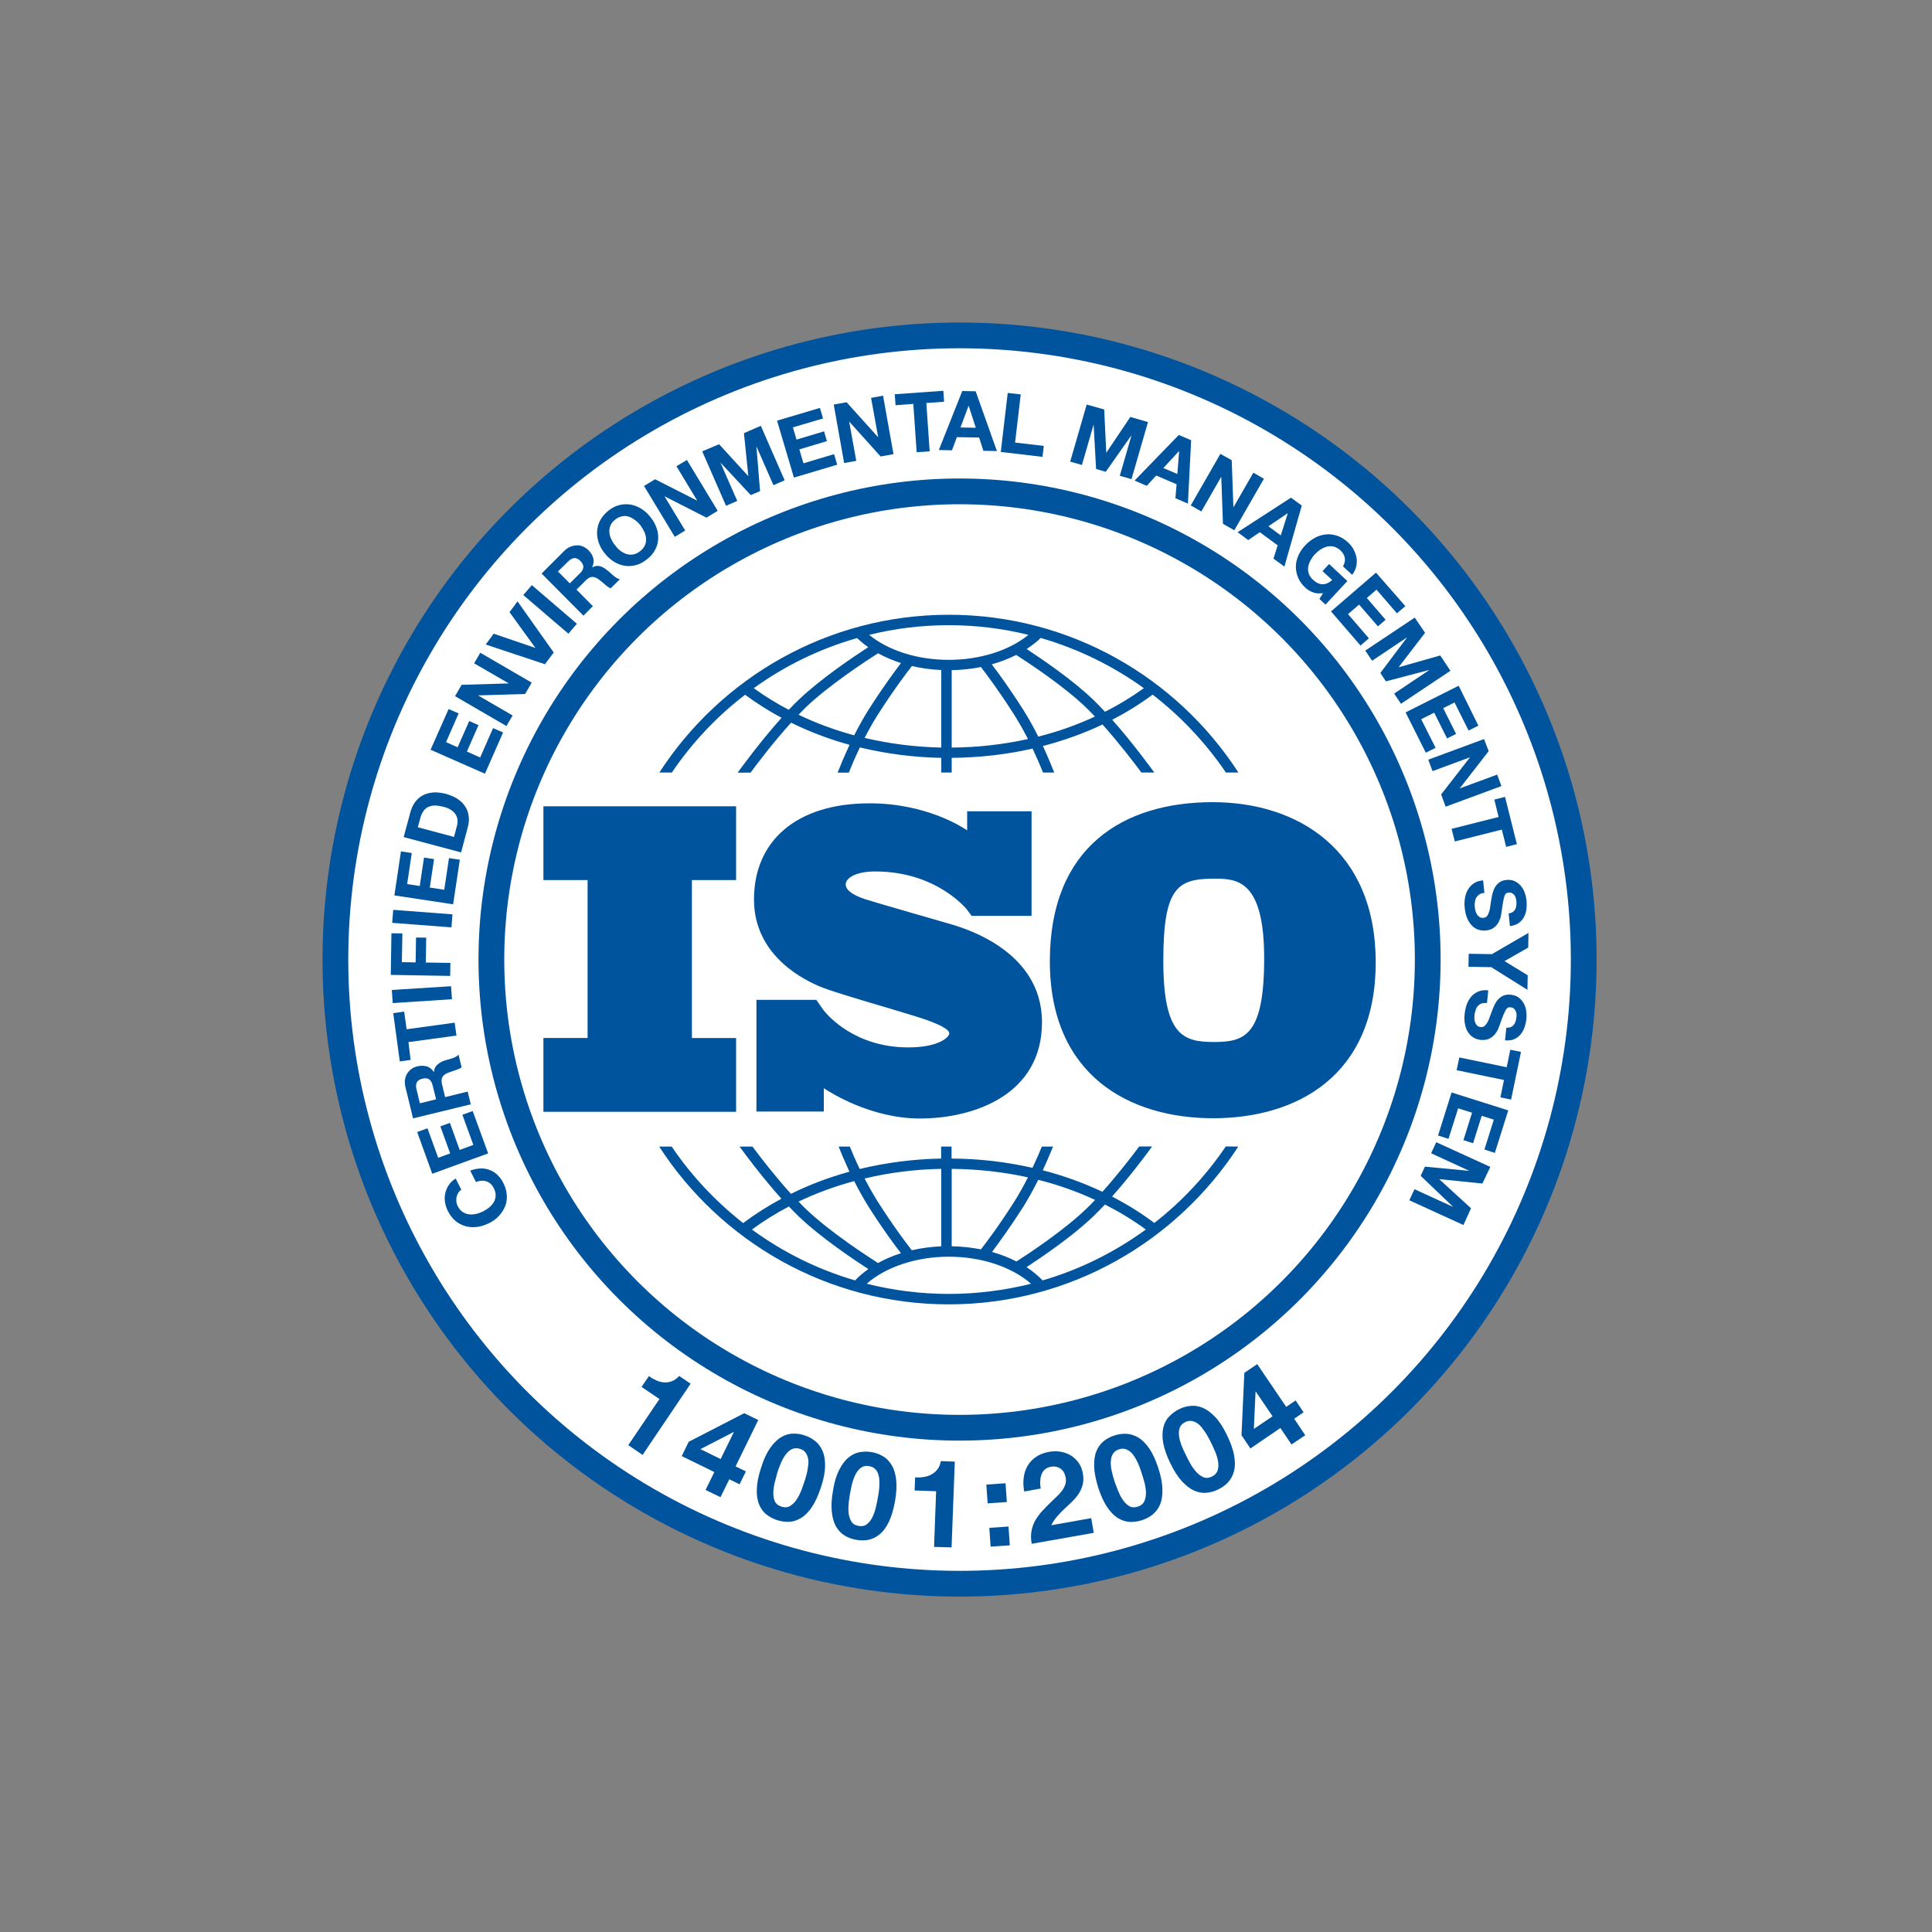 <svg xmlns="http://www.w3.org/2000/svg" xmlns:xlink="http://www.w3.org/1999/xlink" id="Layer_1" x="0px" y="0px" viewBox="0 0 150 150" style="enable-background:new 0 0 150 150;" xml:space="preserve"><rect x="0" y="0" width="150" height="150" fill="#808080" stroke="none"/><style type="text/css">	.st0{fill:#FFFFFF;}	.st1{fill:none;stroke:#00549E;stroke-width:2;stroke-miterlimit:10;}	.st2{fill:#00549E;}</style><g>	<circle class="st0" cx="74.5" cy="74.5" r="48.46"></circle>	<circle class="st1" cx="74.5" cy="74.5" r="48.46"></circle>	<g>		<path class="st2" d="M35.58,92.61c-0.06,0.1-0.1,0.2-0.13,0.32s-0.03,0.23-0.02,0.35c0.01,0.12,0.05,0.24,0.1,0.35   c0.1,0.2,0.23,0.36,0.38,0.46s0.31,0.17,0.49,0.19c0.18,0.02,0.36,0.01,0.55-0.03s0.38-0.11,0.56-0.2   c0.17-0.09,0.33-0.19,0.48-0.31c0.14-0.12,0.26-0.26,0.35-0.41s0.13-0.32,0.14-0.5s-0.04-0.38-0.14-0.58   c-0.14-0.28-0.33-0.45-0.58-0.53s-0.52-0.06-0.81,0.05l-0.44-0.88c0.27-0.11,0.53-0.16,0.79-0.17c0.26-0.01,0.5,0.03,0.72,0.12   c0.22,0.08,0.43,0.21,0.61,0.39c0.18,0.17,0.34,0.39,0.46,0.64c0.16,0.32,0.24,0.63,0.26,0.94c0.02,0.31-0.03,0.6-0.14,0.86   c-0.11,0.27-0.27,0.51-0.48,0.74s-0.47,0.41-0.77,0.56c-0.31,0.15-0.62,0.25-0.93,0.29s-0.61,0.02-0.89-0.06s-0.54-0.21-0.78-0.41   c-0.24-0.2-0.43-0.46-0.59-0.77c-0.11-0.23-0.19-0.46-0.22-0.69c-0.04-0.24-0.03-0.46,0.02-0.69c0.05-0.22,0.14-0.43,0.27-0.63   s0.31-0.37,0.54-0.51l0.44,0.88C35.72,92.43,35.64,92.51,35.58,92.61z"></path>		<path class="st2" d="M32.39,87.89l0.8-0.29l0.83,2.29l0.93-0.34l-0.76-2.1l0.74-0.27l0.76,2.1l1.06-0.39l-0.85-2.34l0.8-0.29   l1.2,3.29l-4.34,1.58L32.39,87.89z"></path>		<path class="st2" d="M31.48,84.41c-0.05-0.2-0.06-0.39-0.04-0.57c0.03-0.18,0.08-0.34,0.17-0.48S31.8,83.1,31.94,83   c0.13-0.1,0.29-0.17,0.46-0.21c0.26-0.06,0.5-0.06,0.72,0s0.41,0.21,0.57,0.44h0.01c0-0.13,0.03-0.24,0.08-0.34   c0.05-0.1,0.12-0.18,0.2-0.25s0.18-0.13,0.28-0.19s0.22-0.09,0.33-0.13c0.07-0.02,0.15-0.05,0.25-0.07   c0.09-0.03,0.19-0.06,0.29-0.09c0.1-0.03,0.19-0.07,0.27-0.12c0.08-0.04,0.15-0.1,0.2-0.16l0.24,0.99   c-0.13,0.09-0.29,0.16-0.48,0.22s-0.38,0.13-0.55,0.19c-0.23,0.09-0.38,0.2-0.46,0.34c-0.08,0.13-0.09,0.33-0.03,0.57l0.24,0.99   l1.75-0.43l0.24,0.99l-4.48,1.09L31.48,84.41z M33.59,84.27c-0.05-0.23-0.15-0.38-0.27-0.47c-0.13-0.09-0.3-0.11-0.53-0.05   c-0.22,0.05-0.36,0.15-0.43,0.29s-0.08,0.32-0.02,0.54l0.26,1.08l1.26-0.31L33.59,84.27z"></path>		<path class="st2" d="M31.88,82.29l-0.84,0.12l-0.51-3.75l0.85-0.12l0.19,1.37l3.73-0.51l0.14,1l-3.73,0.51L31.88,82.29z"></path>		<path class="st2" d="M30.42,76.86l4.6-0.29l0.07,1.01l-4.6,0.3L30.42,76.86z"></path>		<path class="st2" d="M30.39,72.46l0.85,0.01L31.2,74.7l1.07,0.02l0.03-1.93l0.79,0.01l-0.03,1.93l1.91,0.03l-0.02,1.01l-4.61-0.08   L30.39,72.46z"></path>		<path class="st2" d="M30.53,70.64l4.6,0.35L35.05,72l-4.6-0.35L30.53,70.64z"></path>		<path class="st2" d="M31.13,66.1l0.84,0.13l-0.36,2.41l0.98,0.15l0.33-2.21l0.78,0.12l-0.33,2.21l1.12,0.17l0.37-2.46l0.84,0.13   l-0.52,3.46l-4.56-0.69L31.13,66.1z"></path>		<path class="st2" d="M31.86,63.07c0.08-0.29,0.19-0.54,0.35-0.77c0.16-0.22,0.35-0.4,0.58-0.53c0.23-0.13,0.5-0.21,0.8-0.24   c0.3-0.03,0.64,0.01,1.01,0.1c0.33,0.09,0.61,0.21,0.87,0.36c0.25,0.16,0.46,0.35,0.61,0.57c0.16,0.22,0.26,0.47,0.3,0.76   c0.05,0.28,0.03,0.59-0.07,0.94l-0.51,1.92l-4.46-1.19L31.86,63.07z M35.48,64.11c0.04-0.14,0.05-0.29,0.04-0.43   s-0.05-0.28-0.13-0.42c-0.08-0.13-0.19-0.25-0.35-0.36c-0.15-0.11-0.35-0.19-0.6-0.26c-0.23-0.06-0.43-0.09-0.63-0.1   c-0.19,0-0.37,0.03-0.52,0.09c-0.16,0.07-0.29,0.17-0.4,0.32s-0.2,0.34-0.26,0.58l-0.19,0.7l2.81,0.75L35.48,64.11z"></path>		<path class="st2" d="M34.83,55.05l0.78,0.34l-0.98,2.23l0.9,0.4l0.9-2.04l0.72,0.32l-0.9,2.05l1.03,0.46l1-2.28l0.78,0.34   l-1.41,3.2l-4.22-1.86L34.83,55.05z"></path>		<path class="st2" d="M35.84,53.17l3.64-0.11l0.01-0.01l-2.68-1.55l0.48-0.82L41.28,53l-0.51,0.88l-3.63,0.11L37.13,54l2.67,1.55   l-0.48,0.82l-3.99-2.32L35.84,53.17z"></path>		<path class="st2" d="M42.31,51.57l-4.6-1.53l0.62-0.84l3.22,1.1l0.01-0.01l-2-2.76l0.62-0.84l2.81,3.97L42.31,51.57z"></path>		<path class="st2" d="M41.29,45.43l3.5,3l-0.66,0.77l-3.5-3L41.29,45.43z"></path>		<path class="st2" d="M43.81,42.77c0.15-0.15,0.3-0.25,0.47-0.32c0.17-0.07,0.33-0.1,0.5-0.11s0.33,0.03,0.48,0.09   s0.29,0.16,0.42,0.28c0.19,0.19,0.32,0.4,0.38,0.62c0.06,0.22,0.03,0.46-0.08,0.71l0.01,0.01c0.11-0.06,0.22-0.1,0.33-0.11   c0.11-0.01,0.21,0,0.32,0.04c0.1,0.03,0.21,0.08,0.31,0.15s0.19,0.14,0.28,0.21c0.05,0.05,0.12,0.11,0.19,0.17   c0.07,0.07,0.15,0.13,0.23,0.2c0.08,0.07,0.16,0.12,0.24,0.17s0.16,0.08,0.24,0.09l-0.72,0.71c-0.14-0.06-0.29-0.16-0.44-0.3   c-0.15-0.13-0.3-0.26-0.45-0.37c-0.19-0.15-0.37-0.22-0.53-0.22s-0.33,0.09-0.51,0.27l-0.72,0.72l1.27,1.28L45.3,47.8l-3.25-3.27   L43.81,42.77z M45.03,44.51c0.17-0.16,0.25-0.32,0.26-0.48s-0.07-0.32-0.23-0.48s-0.31-0.23-0.47-0.22   c-0.15,0.01-0.31,0.1-0.48,0.26l-0.79,0.78l0.92,0.92L45.03,44.51z"></path>		<path class="st2" d="M46.48,42.12c-0.1-0.3-0.14-0.59-0.12-0.88s0.1-0.58,0.24-0.85c0.15-0.27,0.36-0.52,0.63-0.74   c0.28-0.22,0.57-0.37,0.87-0.44s0.59-0.08,0.88-0.03c0.29,0.05,0.56,0.17,0.83,0.33c0.26,0.17,0.5,0.39,0.71,0.66   c0.21,0.26,0.36,0.54,0.46,0.83s0.14,0.58,0.12,0.87c-0.02,0.29-0.1,0.57-0.25,0.84c-0.14,0.27-0.36,0.51-0.64,0.73   s-0.57,0.37-0.86,0.44c-0.3,0.08-0.59,0.09-0.88,0.04s-0.56-0.16-0.82-0.32s-0.49-0.38-0.7-0.64   C46.74,42.7,46.58,42.41,46.48,42.12z M48.15,42.75c0.15,0.12,0.31,0.2,0.48,0.26c0.17,0.05,0.34,0.07,0.52,0.04   s0.36-0.11,0.54-0.25s0.3-0.29,0.38-0.46s0.1-0.34,0.09-0.52s-0.06-0.35-0.13-0.52c-0.08-0.17-0.18-0.33-0.29-0.49   c-0.12-0.16-0.26-0.3-0.42-0.42s-0.31-0.21-0.48-0.27s-0.34-0.07-0.52-0.04s-0.36,0.11-0.54,0.25s-0.31,0.29-0.38,0.46   s-0.1,0.34-0.09,0.52s0.06,0.36,0.14,0.53c0.08,0.18,0.18,0.34,0.31,0.5C47.87,42.5,48,42.63,48.15,42.75z"></path>		<path class="st2" d="M50.86,37.21l3.25,1.65l0.01-0.01l-1.6-2.65l0.81-0.49l2.39,3.95l-0.87,0.53l-3.24-1.65l-0.01,0.01l1.6,2.64   l-0.81,0.49L50,37.73L50.86,37.21z"></path>		<path class="st2" d="M55.83,34.49l2.26,2.47l0.01-0.01l-0.34-3.32l1.31-0.57l1.85,4.23l-0.87,0.38l-1.31-2.99h-0.01l0.28,3.45   l-0.72,0.31l-2.34-2.51h-0.01l1.3,2.96l-0.87,0.38l-1.85-4.23L55.83,34.49z"></path>		<path class="st2" d="M63.66,31.67l0.24,0.82l-2.34,0.69l0.28,0.95l2.14-0.64l0.22,0.76l-2.14,0.64l0.32,1.08l2.38-0.71L65,36.08   l-3.36,1l-1.31-4.42L63.66,31.67z"></path>		<path class="st2" d="M65.73,31.23l2.44,2.71h0.01l-0.55-3.05l0.93-0.17l0.81,4.54l-1,0.18l-2.43-2.7h-0.01l0.55,3.04l-0.94,0.17   l-0.81-4.54L65.73,31.23z"></path>		<path class="st2" d="M69.53,31.46l-0.06-0.85l3.77-0.27l0.06,0.85l-1.38,0.1l0.26,3.75l-1.01,0.07l-0.26-3.75L69.53,31.46z"></path>		<path class="st2" d="M75.75,30.38l1.65,4.64L76.35,35l-0.33-1.03l-1.73-0.03l-0.38,1.02l-1.02-0.02l1.82-4.58L75.75,30.38z    M75.76,33.21l-0.55-1.7H75.2l-0.63,1.68L75.76,33.21z"></path>		<path class="st2" d="M79.25,30.62l-0.44,3.74l2.23,0.26l-0.1,0.85l-3.24-0.38l0.54-4.58L79.25,30.62z"></path>		<path class="st2" d="M85.73,31.79l0.16,3.35h0.01l1.86-2.77l1.37,0.4l-1.28,4.43l-0.91-0.26l0.91-3.14h-0.01l-1.99,2.83   l-0.75-0.22l-0.19-3.42H84.9L84,36.1l-0.91-0.26l1.28-4.43L85.73,31.79z"></path>		<path class="st2" d="M92.48,34.18l-0.25,4.92l-0.97-0.42l0.09-1.08l-1.58-0.68l-0.74,0.8l-0.94-0.41l3.43-3.54L92.48,34.18z    M91.41,36.8l0.14-1.78h-0.01l-1.22,1.32L91.41,36.8z"></path>		<path class="st2" d="M95.63,35.73l0.13,3.64l0.01,0.01l1.54-2.68l0.82,0.47l-2.3,4l-0.88-0.5l-0.13-3.63l-0.01-0.01l-1.54,2.68   l-0.82-0.47l2.3-4L95.63,35.73z"></path>		<path class="st2" d="M101.07,39.25l-1.35,4.74l-0.85-0.62l0.33-1.03l-1.39-1.02l-0.9,0.61l-0.82-0.61l4.14-2.68L101.07,39.25z    M99.44,41.57l0.54-1.71l-0.01-0.01l-1.49,1.01L99.44,41.57z"></path>		<path class="st2" d="M101.94,45.99c-0.22-0.08-0.42-0.2-0.58-0.35c-0.26-0.24-0.45-0.5-0.57-0.78s-0.18-0.57-0.18-0.86   s0.07-0.58,0.19-0.86s0.3-0.55,0.53-0.79c0.23-0.25,0.49-0.45,0.77-0.6c0.28-0.15,0.56-0.23,0.85-0.26s0.58,0.01,0.88,0.11   c0.29,0.1,0.57,0.27,0.83,0.51c0.17,0.16,0.32,0.34,0.43,0.55s0.19,0.42,0.23,0.64s0.03,0.45-0.02,0.67   c-0.05,0.23-0.16,0.45-0.32,0.66l-0.71-0.66c0.13-0.23,0.18-0.45,0.14-0.66s-0.15-0.4-0.33-0.57c-0.17-0.16-0.34-0.25-0.52-0.3   s-0.35-0.04-0.53,0c-0.17,0.04-0.34,0.12-0.5,0.22s-0.31,0.24-0.45,0.38c-0.13,0.14-0.24,0.3-0.33,0.46   c-0.09,0.17-0.15,0.33-0.18,0.51c-0.03,0.17-0.01,0.35,0.04,0.52c0.06,0.17,0.17,0.34,0.34,0.49c0.25,0.23,0.49,0.34,0.74,0.34   s0.5-0.11,0.74-0.33l-0.75-0.69l0.51-0.55l1.42,1.32l-1.7,1.83l-0.47-0.44l0.28-0.45C102.42,46.09,102.16,46.08,101.94,45.99z"></path>		<path class="st2" d="M109.11,47.06l-0.65,0.56l-1.59-1.84l-0.75,0.65l1.46,1.69l-0.6,0.51l-1.46-1.69l-0.86,0.74l1.62,1.88   l-0.65,0.56l-2.29-2.65l3.49-3.01L109.11,47.06z"></path>		<path class="st2" d="M110.64,49.13l-2.04,2.66l0.01,0.01l3.21-0.91l0.79,1.19l-3.84,2.56l-0.53-0.79l2.72-1.82l-0.01-0.01   l-3.35,0.88l-0.43-0.65l2.06-2.74l-0.01-0.01l-2.69,1.8L106,50.51l3.84-2.56L110.64,49.13z"></path>		<path class="st2" d="M114.78,56.34l-0.76,0.38l-1.09-2.18l-0.88,0.44l1,2l-0.7,0.35l-1-2l-1.01,0.51l1.12,2.22l-0.76,0.38   l-1.57-3.13l4.12-2.07L114.78,56.34z"></path>		<path class="st2" d="M115.58,58.32l-2.24,2.88v0.01l2.9-1.07l0.33,0.89l-4.33,1.6l-0.35-0.95l2.23-2.87V58.8l-2.9,1.07l-0.33-0.89   l4.33-1.6L115.58,58.32z"></path>		<path class="st2" d="M116.02,62.08l0.83-0.21l0.92,3.67l-0.83,0.21l-0.34-1.34l-3.65,0.92l-0.25-0.98l3.65-0.92L116.02,62.08z"></path>		<path class="st2" d="M114.86,69.44c-0.1,0.07-0.18,0.15-0.24,0.25s-0.09,0.21-0.11,0.34c-0.02,0.13-0.02,0.26-0.01,0.39   c0.01,0.09,0.03,0.19,0.05,0.29c0.03,0.1,0.06,0.19,0.12,0.28c0.05,0.08,0.12,0.15,0.2,0.21c0.08,0.05,0.18,0.07,0.3,0.06   s0.22-0.06,0.29-0.15c0.07-0.09,0.12-0.2,0.16-0.33s0.07-0.28,0.09-0.45s0.05-0.34,0.08-0.51c0.03-0.18,0.06-0.35,0.11-0.52   s0.11-0.32,0.2-0.46s0.2-0.25,0.34-0.35s0.31-0.15,0.52-0.17c0.24-0.02,0.45,0,0.63,0.09c0.18,0.08,0.34,0.2,0.47,0.35   c0.13,0.15,0.24,0.33,0.31,0.53c0.08,0.2,0.12,0.4,0.15,0.61c0.02,0.24,0.02,0.47-0.01,0.7s-0.1,0.43-0.2,0.62   c-0.1,0.18-0.24,0.33-0.42,0.46c-0.18,0.12-0.4,0.19-0.66,0.22l-0.1-0.98c0.14-0.02,0.25-0.06,0.33-0.12s0.15-0.13,0.19-0.22   c0.04-0.09,0.07-0.18,0.08-0.29s0.01-0.22,0-0.35c-0.01-0.08-0.03-0.16-0.05-0.24c-0.03-0.08-0.06-0.15-0.11-0.21   s-0.11-0.11-0.18-0.15s-0.15-0.05-0.25-0.04c-0.09,0.01-0.16,0.03-0.21,0.07c-0.05,0.04-0.1,0.11-0.13,0.22s-0.07,0.25-0.1,0.43   s-0.07,0.42-0.11,0.72c-0.01,0.09-0.03,0.21-0.06,0.37s-0.09,0.31-0.17,0.47s-0.2,0.3-0.36,0.43c-0.15,0.13-0.36,0.2-0.62,0.23   c-0.21,0.02-0.41,0-0.6-0.06c-0.19-0.06-0.36-0.17-0.5-0.32c-0.15-0.15-0.27-0.34-0.37-0.57c-0.1-0.23-0.16-0.5-0.19-0.81   c-0.03-0.25-0.02-0.5,0.02-0.75s0.11-0.46,0.23-0.66c0.11-0.2,0.27-0.36,0.46-0.49s0.43-0.2,0.72-0.23l0.1,0.98   C115.09,69.33,114.96,69.37,114.86,69.44z"></path>		<path class="st2" d="M118.67,72.43l-0.02,1.14l-1.84,1.05l1.8,1.1l-0.02,1.13l-2.81-1.76l-1.77-0.03l0.02-1.01l1.8,0.03   L118.67,72.43z"></path>		<path class="st2" d="M115.03,77.91c-0.11,0.04-0.21,0.11-0.28,0.19c-0.08,0.08-0.14,0.19-0.18,0.31   c-0.04,0.12-0.07,0.25-0.09,0.38c-0.01,0.09-0.01,0.19-0.01,0.29s0.02,0.2,0.06,0.3c0.03,0.09,0.08,0.18,0.15,0.24   c0.07,0.07,0.16,0.11,0.28,0.12c0.12,0.01,0.23-0.02,0.31-0.09c0.08-0.07,0.16-0.17,0.22-0.29c0.07-0.12,0.13-0.26,0.18-0.42   c0.06-0.16,0.12-0.32,0.18-0.48c0.06-0.17,0.13-0.33,0.21-0.49s0.17-0.29,0.29-0.41s0.25-0.21,0.4-0.27s0.34-0.08,0.55-0.06   c0.24,0.02,0.43,0.1,0.6,0.21c0.16,0.12,0.29,0.27,0.39,0.44c0.1,0.17,0.17,0.37,0.2,0.58s0.04,0.42,0.02,0.63   c-0.02,0.24-0.08,0.47-0.15,0.68c-0.08,0.21-0.18,0.4-0.32,0.56c-0.14,0.16-0.3,0.28-0.5,0.36s-0.43,0.11-0.69,0.08l0.1-0.98   c0.14,0.01,0.25-0.01,0.35-0.05s0.17-0.1,0.23-0.17c0.06-0.08,0.11-0.17,0.14-0.27s0.05-0.22,0.07-0.34   c0.01-0.08,0.01-0.16,0-0.25s-0.03-0.16-0.07-0.23s-0.08-0.13-0.14-0.18s-0.14-0.08-0.24-0.09c-0.09-0.01-0.17,0-0.22,0.03   c-0.06,0.03-0.12,0.09-0.17,0.19s-0.12,0.23-0.19,0.4s-0.15,0.4-0.25,0.68c-0.03,0.08-0.07,0.2-0.13,0.35s-0.15,0.29-0.26,0.43   s-0.26,0.26-0.44,0.35s-0.39,0.12-0.65,0.1c-0.21-0.02-0.4-0.08-0.57-0.18s-0.31-0.24-0.43-0.41c-0.11-0.17-0.19-0.38-0.24-0.63   c-0.05-0.25-0.06-0.52-0.02-0.84c0.03-0.25,0.08-0.49,0.17-0.73s0.21-0.43,0.36-0.6s0.34-0.29,0.55-0.38   c0.22-0.09,0.47-0.11,0.75-0.08l-0.1,0.98C115.27,77.86,115.14,77.87,115.03,77.91z"></path>		<path class="st2" d="M117.26,81.5l0.83,0.17l-0.77,3.7l-0.83-0.17l0.28-1.35l-3.68-0.76l0.21-0.99l3.68,0.76L117.26,81.5z"></path>		<path class="st2" d="M116.06,89.51l-0.81-0.26l0.73-2.32l-0.94-0.3l-0.67,2.13l-0.75-0.24l0.67-2.13l-1.08-0.34l-0.75,2.37   l-0.81-0.26l1.05-3.34l4.4,1.39L116.06,89.51z"></path>		<path class="st2" d="M115.09,91.89l-3.33-0.34l-0.01,0.01l2.46,2.25l-0.59,1.3l-4.2-1.92l0.4-0.86l2.97,1.36l0.01-0.01l-2.5-2.39   l0.33-0.71l3.41,0.32l0.01-0.01l-2.94-1.35l0.4-0.86l4.2,1.92L115.09,91.89z"></path>	</g>	<g>		<path class="st2" d="M48.78,112.2l2.42-3.58l-1.39-0.94l0.57-0.84c0.19,0.14,0.39,0.25,0.59,0.34c0.21,0.09,0.41,0.14,0.61,0.15   s0.4-0.02,0.6-0.1c0.2-0.08,0.38-0.21,0.55-0.4l0.89,0.6l-3.73,5.53L48.78,112.2z"></path>		<path class="st2" d="M52.93,113.05l0.54-1.11l4.31-2.22l1.09,0.53l-1.76,3.6l0.8,0.39l-0.49,1l-0.8-0.39l-0.68,1.39l-1.16-0.56   l0.68-1.39L52.93,113.05z M56.94,111.19l-2.56,1.32l1.57,0.77l1.02-2.08L56.94,111.19z"></path>		<path class="st2" d="M59.77,112.46c0.26-0.38,0.54-0.66,0.83-0.85c0.29-0.18,0.6-0.29,0.91-0.3c0.32-0.02,0.63,0.02,0.95,0.13   c0.32,0.1,0.6,0.26,0.85,0.46s0.43,0.46,0.57,0.79c0.13,0.32,0.19,0.72,0.18,1.17c-0.01,0.46-0.12,1-0.32,1.61   c-0.21,0.63-0.44,1.14-0.7,1.53c-0.26,0.39-0.54,0.67-0.84,0.85s-0.6,0.29-0.92,0.3c-0.32,0.02-0.63-0.03-0.95-0.13   c-0.31-0.1-0.59-0.25-0.84-0.45s-0.43-0.46-0.56-0.78s-0.19-0.72-0.17-1.18c0.01-0.47,0.12-1.02,0.33-1.65   C59.28,113.33,59.51,112.84,59.77,112.46z M60.17,115.03c-0.07,0.26-0.11,0.52-0.13,0.78c-0.01,0.26,0.02,0.5,0.1,0.71   c0.08,0.21,0.26,0.36,0.52,0.45c0.27,0.09,0.5,0.07,0.69-0.05s0.37-0.29,0.51-0.51s0.26-0.45,0.36-0.71   c0.09-0.25,0.17-0.47,0.23-0.65c0.04-0.11,0.08-0.24,0.12-0.4c0.05-0.16,0.09-0.32,0.12-0.49s0.05-0.34,0.07-0.51   s0-0.34-0.04-0.49s-0.1-0.29-0.2-0.41c-0.09-0.12-0.23-0.21-0.41-0.26s-0.33-0.07-0.48-0.03s-0.27,0.11-0.39,0.21   s-0.22,0.23-0.32,0.37c-0.09,0.15-0.18,0.3-0.25,0.45c-0.07,0.16-0.13,0.31-0.19,0.47c-0.05,0.15-0.1,0.28-0.13,0.39   C60.3,114.55,60.24,114.77,60.17,115.03z"></path>		<path class="st2" d="M65.15,114.13c0.21-0.41,0.44-0.73,0.71-0.95c0.26-0.22,0.55-0.37,0.86-0.43s0.63-0.06,0.95-0.01   c0.33,0.06,0.63,0.17,0.9,0.33c0.27,0.16,0.49,0.4,0.67,0.7s0.29,0.68,0.34,1.14c0.05,0.46,0.02,1-0.09,1.64   c-0.12,0.66-0.28,1.19-0.48,1.61s-0.44,0.74-0.71,0.96s-0.56,0.37-0.87,0.43c-0.31,0.06-0.63,0.06-0.96,0s-0.62-0.17-0.89-0.33   s-0.49-0.4-0.67-0.7c-0.17-0.3-0.28-0.68-0.33-1.15c-0.05-0.46-0.02-1.02,0.1-1.68C64.78,115.06,64.94,114.54,65.15,114.13z    M65.9,116.62c-0.03,0.27-0.04,0.53-0.02,0.79c0.02,0.26,0.09,0.49,0.2,0.69c0.11,0.2,0.3,0.32,0.57,0.37   c0.28,0.05,0.5,0,0.68-0.15s0.32-0.34,0.43-0.58s0.19-0.48,0.25-0.75s0.11-0.49,0.14-0.68c0.02-0.11,0.04-0.25,0.07-0.41   s0.04-0.33,0.05-0.5s0.01-0.35,0-0.52s-0.05-0.33-0.1-0.48c-0.06-0.15-0.14-0.27-0.25-0.37c-0.11-0.1-0.26-0.17-0.44-0.2   s-0.34-0.02-0.48,0.04c-0.14,0.06-0.25,0.15-0.36,0.27c-0.1,0.12-0.19,0.26-0.26,0.41c-0.07,0.16-0.13,0.32-0.18,0.49   s-0.09,0.33-0.12,0.49c-0.03,0.16-0.06,0.29-0.08,0.41C65.97,116.12,65.93,116.35,65.9,116.62z"></path>		<path class="st2" d="M72.52,120.1l0.16-4.32l-1.67-0.06l0.04-1.02c0.23,0.02,0.46,0.01,0.68-0.03c0.22-0.03,0.42-0.1,0.6-0.2   s0.33-0.23,0.46-0.4s0.21-0.38,0.26-0.63l1.08,0.04l-0.25,6.66L72.52,120.1z"></path>		<path class="st2" d="M76.68,116.72l-0.1-1.46l1.49-0.1l0.1,1.46L76.68,116.72z M78.3,118.52l0.1,1.46l-1.49,0.1l-0.1-1.46   L78.3,118.52z"></path>		<path class="st2" d="M79.48,114.73c0.04-0.34,0.14-0.65,0.3-0.92c0.16-0.28,0.38-0.51,0.66-0.7c0.28-0.19,0.62-0.32,1.01-0.39   c0.3-0.05,0.59-0.06,0.88-0.01c0.29,0.05,0.55,0.14,0.79,0.28s0.44,0.33,0.61,0.56c0.17,0.24,0.28,0.51,0.34,0.83   c0.06,0.33,0.06,0.62-0.01,0.88c-0.06,0.26-0.17,0.49-0.31,0.71s-0.31,0.42-0.51,0.61s-0.39,0.38-0.59,0.56s-0.39,0.38-0.57,0.59   s-0.34,0.44-0.46,0.69l3.1-0.55l0.2,1.14l-4.82,0.85c-0.07-0.38-0.07-0.72-0.01-1.02c0.06-0.3,0.16-0.58,0.31-0.83   s0.33-0.5,0.55-0.73s0.45-0.47,0.7-0.71c0.13-0.13,0.26-0.25,0.41-0.39c0.14-0.13,0.27-0.27,0.38-0.42s0.2-0.31,0.26-0.48   c0.06-0.17,0.08-0.36,0.04-0.56c-0.06-0.32-0.19-0.55-0.41-0.7s-0.47-0.19-0.75-0.14c-0.19,0.03-0.35,0.11-0.47,0.22   s-0.21,0.25-0.26,0.41c-0.06,0.16-0.08,0.33-0.09,0.52s0.01,0.36,0.04,0.54l-1.28,0.23C79.45,115.42,79.43,115.07,79.48,114.73z"></path>		<path class="st2" d="M84.95,113.85c-0.01-0.46,0.04-0.85,0.17-1.17s0.32-0.58,0.56-0.78s0.53-0.35,0.84-0.45   c0.32-0.1,0.64-0.15,0.95-0.13s0.62,0.12,0.92,0.3s0.58,0.47,0.84,0.84c0.26,0.38,0.49,0.88,0.69,1.49   c0.21,0.63,0.32,1.18,0.33,1.65s-0.04,0.86-0.17,1.18s-0.32,0.58-0.57,0.79s-0.53,0.35-0.85,0.46c-0.31,0.1-0.63,0.14-0.95,0.13   c-0.32-0.02-0.62-0.12-0.92-0.3c-0.29-0.18-0.57-0.47-0.83-0.85c-0.26-0.39-0.5-0.9-0.7-1.53   C85.07,114.85,84.96,114.31,84.95,113.85z M86.79,115.7c0.1,0.25,0.21,0.49,0.36,0.71c0.14,0.22,0.31,0.39,0.5,0.51   s0.42,0.14,0.68,0.06c0.27-0.09,0.44-0.24,0.53-0.45s0.12-0.45,0.11-0.71s-0.06-0.52-0.13-0.78s-0.14-0.48-0.2-0.66   c-0.04-0.11-0.08-0.24-0.13-0.39c-0.05-0.15-0.12-0.31-0.19-0.46c-0.07-0.16-0.16-0.31-0.25-0.45c-0.09-0.15-0.2-0.27-0.32-0.37   c-0.12-0.1-0.25-0.17-0.4-0.21s-0.31-0.03-0.48,0.03c-0.17,0.06-0.31,0.14-0.4,0.26c-0.09,0.12-0.16,0.25-0.19,0.4   s-0.05,0.31-0.04,0.49s0.03,0.34,0.07,0.51s0.08,0.33,0.12,0.49c0.05,0.15,0.09,0.29,0.12,0.39   C86.61,115.23,86.69,115.44,86.79,115.7z"></path>		<path class="st2" d="M90.31,112.02c-0.08-0.45-0.07-0.85,0.01-1.19s0.23-0.62,0.45-0.85s0.47-0.42,0.77-0.57   c0.3-0.15,0.61-0.24,0.93-0.26c0.32-0.03,0.63,0.03,0.95,0.17s0.63,0.38,0.95,0.72s0.61,0.8,0.89,1.38   c0.29,0.6,0.48,1.13,0.56,1.59c0.08,0.46,0.08,0.86-0.01,1.2c-0.09,0.34-0.24,0.62-0.45,0.86c-0.21,0.23-0.47,0.42-0.78,0.57   c-0.3,0.15-0.6,0.23-0.92,0.26s-0.63-0.03-0.95-0.17s-0.63-0.39-0.95-0.73c-0.31-0.34-0.62-0.82-0.91-1.42   C90.57,112.99,90.39,112.47,90.31,112.02z M92.39,113.59c0.13,0.24,0.28,0.45,0.45,0.65c0.17,0.2,0.36,0.34,0.57,0.44   c0.21,0.1,0.44,0.08,0.68-0.04c0.25-0.12,0.4-0.3,0.46-0.52c0.06-0.23,0.06-0.47,0.01-0.72c-0.05-0.25-0.13-0.51-0.24-0.75   c-0.11-0.25-0.2-0.46-0.29-0.63c-0.05-0.1-0.11-0.23-0.19-0.37c-0.07-0.14-0.16-0.29-0.25-0.43c-0.1-0.14-0.2-0.28-0.31-0.42   s-0.23-0.24-0.37-0.33c-0.13-0.08-0.27-0.13-0.42-0.15s-0.31,0.01-0.47,0.09s-0.29,0.19-0.36,0.31s-0.12,0.27-0.13,0.42   s0,0.32,0.03,0.49s0.08,0.34,0.14,0.5s0.12,0.32,0.19,0.46s0.13,0.27,0.18,0.37C92.16,113.15,92.26,113.35,92.39,113.59z"></path>		<path class="st2" d="M97.08,112.46l-0.69-1.03l0.22-4.84l1-0.68l2.25,3.32l0.73-0.5l0.62,0.92l-0.73,0.5l0.86,1.28l-1.07,0.72   l-0.86-1.28L97.08,112.46z M97.48,108.06l-0.13,2.88l1.45-0.98l-1.3-1.92L97.48,108.06z"></path>	</g>	<circle class="st0" cx="74.5" cy="74.5" r="36.35"></circle>	<circle class="st1" cx="74.5" cy="74.5" r="36.35"></circle>	<path class="st2" d="M57.15,80.59h-3.43V68.33h3.43V62.6H42.19v5.73h3.43v12.26h-3.43v5.73h14.96  C57.15,86.32,57.15,80.59,57.15,80.59z M63.65,78.02c-0.05-0.08-0.18-0.26-0.27-0.39h-4.65v8.67h5.23v-1.81  c0.61,0.4,3.72,2.35,7.46,2.35c4.17,0,9.48-1.82,9.48-7.48c0-5.67-6.3-7.38-7.23-7.65c-0.92-0.27-5.68-1.63-6.51-1.9  c-0.82-0.27-1.5-0.66-1.5-1.14c0-0.49,0.76-1.01,2.29-1.01c4.82,0,7.14,2.98,7.14,2.98s0.26,0.35,0.35,0.47h4.65v-8.12h-5v1.48  c-0.38-0.26-3.2-2.1-7.57-2.1c-5.77,0-8.98,2.99-8.98,7.46s4.05,6.32,5.18,6.79s5.53,1.71,7.41,2.3c1.88,0.59,2.57,1.01,2.57,1.31  s-0.82,1.09-3.18,1.09c-4.1,0-6.21-2.42-6.58-2.89l0,0C63.83,78.27,63.7,78.09,63.65,78.02z M94.16,62.28  c-6.95,0-12.65,3.47-12.65,12.35s6.19,12.19,12.68,12.19s12.62-3.29,12.62-12.1S100.68,62.28,94.16,62.28z M94.22,80.9  c-2.38,0-3.9-0.55-3.9-6.31c0-5.76,1.13-6.37,3.99-6.37c1.74,0,3.84,0.12,3.84,6.19C98.15,80.48,96.6,80.9,94.22,80.9z   M95.17,89.01c-1.53,2.26-3.4,4.27-5.55,5.94c-1.02-0.77-2.12-1.45-3.28-2.05c1.4-1.58,2.65-3.25,3.11-3.89h-1  c-0.62,0.83-1.7,2.23-2.86,3.52c-1.46-0.69-3.01-1.25-4.63-1.67c0.34-0.73,0.61-1.38,0.8-1.84h-0.87  c-0.18,0.45-0.43,1.02-0.73,1.65c-2.02-0.46-4.13-0.71-6.28-0.72v-0.93h-0.81v0.93c-2.17,0.04-4.29,0.32-6.32,0.81  c-0.32-0.66-0.58-1.27-0.77-1.74h-0.87c0.19,0.48,0.48,1.17,0.84,1.95c-1.59,0.44-3.11,1.01-4.54,1.72  c-1.2-1.33-2.35-2.81-2.99-3.67h-1c0.48,0.66,1.8,2.43,3.25,4.05c-1.05,0.56-2.04,1.19-2.97,1.89c-2.14-1.68-4.02-3.68-5.55-5.94  h-0.97c4.77,7.37,13.06,12.25,22.48,12.25c9.41,0,17.7-4.88,22.48-12.25L95.17,89.01L95.17,89.01z M80.61,91.6  c1.54,0.39,3.02,0.91,4.41,1.56c-0.23,0.25-0.46,0.48-0.69,0.7c-1.72,1.66-4.46,3.47-5.41,4.08c-0.59-0.3-1.22-0.55-1.9-0.74  c0.51-0.68,1.43-1.94,2.43-3.51C79.88,93,80.27,92.28,80.61,91.6z M73.89,90.75L73.89,90.75c2.03,0.02,4.02,0.24,5.92,0.66  c-0.31,0.61-0.66,1.25-1.04,1.85c-1.15,1.82-2.19,3.2-2.61,3.74c-0.73-0.14-1.49-0.23-2.27-0.24V90.75z M73.08,90.75v6.01  c-0.79,0.04-1.56,0.14-2.29,0.31c-0.37-0.47-1.46-1.91-2.67-3.82c-0.36-0.57-0.69-1.17-0.99-1.75  C69.03,91.04,71.03,90.79,73.08,90.75z M66.32,91.7c0.33,0.65,0.7,1.33,1.11,1.98c1.05,1.66,2.02,2.98,2.52,3.62  c-0.64,0.2-1.23,0.46-1.78,0.76c-0.68-0.43-3.75-2.41-5.62-4.21c-0.18-0.18-0.37-0.36-0.55-0.56  C63.36,92.64,64.81,92.11,66.32,91.7z M58.38,95.46c0.9-0.66,1.86-1.26,2.87-1.79c0.25,0.26,0.5,0.52,0.75,0.76  c1.73,1.66,4.35,3.41,5.42,4.1c-0.38,0.27-0.73,0.56-1.03,0.88C63.47,98.56,60.77,97.21,58.38,95.46z M73.67,100.46  c-2.2,0-4.34-0.28-6.38-0.79c1.49-1.31,3.86-2.1,6.38-2.1s4.89,0.79,6.38,2.1C78,100.18,75.87,100.46,73.67,100.46z M80.95,99.41  c-0.37-0.38-0.78-0.72-1.25-1.03c1.18-0.77,3.58-2.4,5.19-3.95c0.3-0.29,0.6-0.6,0.9-0.91c1.12,0.57,2.18,1.21,3.17,1.94  C86.56,97.21,83.86,98.56,80.95,99.41z M57.85,53.94c0.89,0.66,1.84,1.26,2.83,1.79c-1.67,1.86-3.16,3.92-3.41,4.26h1  c0.6-0.81,1.84-2.44,3.15-3.88c1.43,0.7,2.95,1.28,4.54,1.72c-0.42,0.9-0.74,1.68-0.93,2.16h0.87c0.2-0.5,0.49-1.19,0.86-1.96  c2.03,0.49,4.15,0.77,6.32,0.81v1.14h0.81v-1.14c2.15-0.02,4.27-0.26,6.28-0.72c0.34,0.73,0.62,1.38,0.81,1.86h0.87  c-0.18-0.46-0.48-1.2-0.88-2.06c1.62-0.42,3.17-0.98,4.63-1.67c1.26,1.41,2.44,2.95,3.02,3.73h1c-0.24-0.33-1.66-2.29-3.27-4.1  c1.11-0.57,2.16-1.22,3.14-1.95c2.2,1.7,4.12,3.74,5.69,6.05h0.97c-4.77-7.37-13.06-12.25-22.48-12.25  c-9.41,0-17.7,4.88-22.48,12.25h0.97C53.72,57.68,55.64,55.63,57.85,53.94z M66.32,57.09c-1.51-0.41-2.96-0.94-4.32-1.6  c0.19-0.19,0.37-0.38,0.55-0.56c1.87-1.8,4.95-3.78,5.62-4.21c0.55,0.3,1.14,0.55,1.78,0.76c-0.49,0.65-1.46,1.96-2.52,3.63  C67.03,55.75,66.65,56.43,66.32,57.09z M73.08,58.04c-2.04-0.04-4.04-0.3-5.95-0.75c0.3-0.58,0.63-1.18,0.99-1.75  c1.22-1.92,2.31-3.36,2.68-3.83c0.73,0.17,1.49,0.28,2.28,0.31V58.04z M73.89,58.04v-6.01c0.78-0.01,1.54-0.1,2.27-0.24  c0.42,0.54,1.46,1.93,2.61,3.75c0.38,0.6,0.73,1.23,1.04,1.84C77.9,57.8,75.91,58.03,73.89,58.04z M80.61,57.19  c-0.34-0.68-0.73-1.4-1.17-2.09c-1-1.58-1.92-2.84-2.44-3.52c0.68-0.19,1.31-0.44,1.9-0.73c0.95,0.61,3.7,2.42,5.42,4.08  c0.23,0.22,0.46,0.46,0.69,0.7C83.63,56.28,82.15,56.8,80.61,57.19z M88.81,53.43c-0.95,0.68-1.96,1.3-3.02,1.83  c-0.3-0.32-0.6-0.63-0.89-0.91c-1.61-1.56-4.02-3.19-5.19-3.96c0.4-0.26,0.77-0.55,1.09-0.86C83.7,50.37,86.41,51.7,88.81,53.43z   M73.67,48.54c2.13,0,4.2,0.26,6.18,0.75c-1.5,1.22-3.76,1.94-6.18,1.94c-2.44,0-4.68-0.71-6.19-1.94  C69.46,48.8,71.53,48.54,73.67,48.54z M66.54,49.54c0.27,0.25,0.56,0.49,0.87,0.71c-1.07,0.69-3.69,2.44-5.42,4.1  c-0.25,0.24-0.5,0.49-0.75,0.76c-0.95-0.5-1.87-1.06-2.72-1.68C60.92,51.7,63.63,50.37,66.54,49.54z"></path></g></svg>